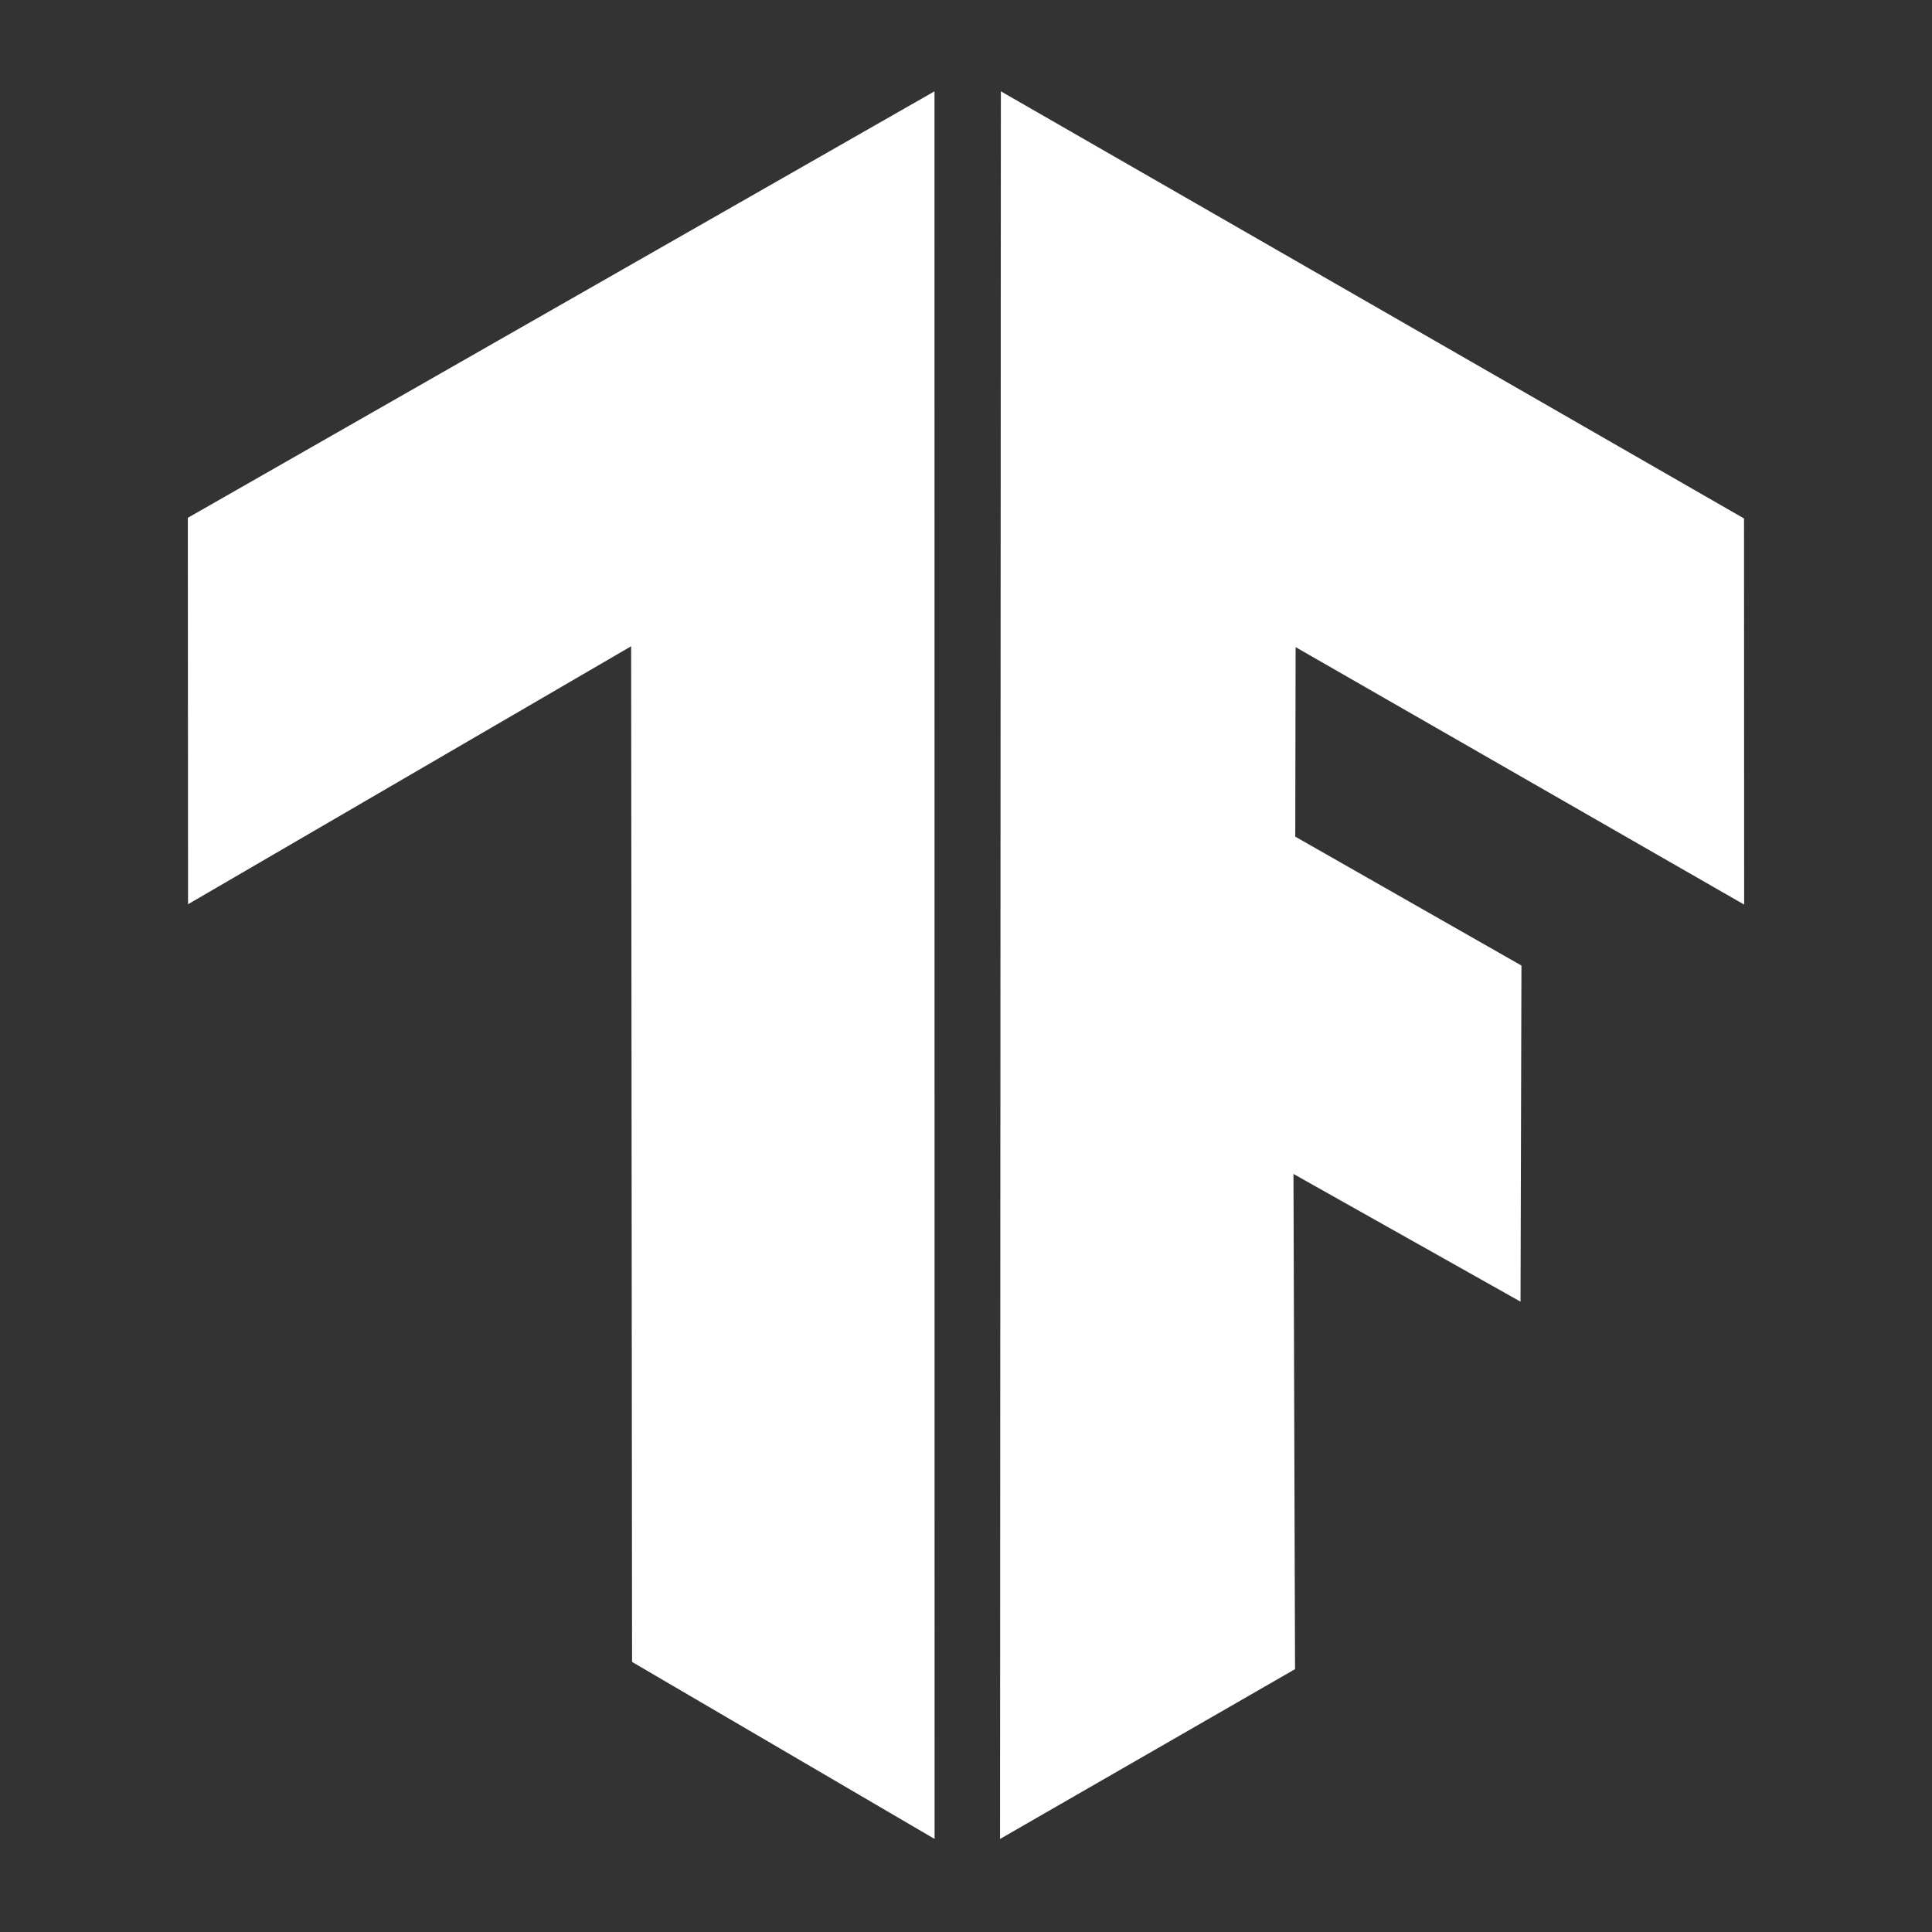 <?xml version="1.0" encoding="UTF-8" standalone="no"?>
<!DOCTYPE svg PUBLIC "-//W3C//DTD SVG 1.1//EN" "http://www.w3.org/Graphics/SVG/1.1/DTD/svg11.dtd">
<svg width="100%" height="100%" viewBox="0 0 128 128" version="1.1" xmlns="http://www.w3.org/2000/svg" xmlns:xlink="http://www.w3.org/1999/xlink" xml:space="preserve" xmlns:serif="http://www.serif.com/" style="fill-rule:evenodd;clip-rule:evenodd;stroke-linejoin:round;stroke-miterlimit:2;">
    <rect x="0" y="0" width="128" height="128" fill="#333333" stroke="none"/>
    <g transform="matrix(1,0,0,1,0,-194.719)">
        <g id="Монтажная-область8" serif:id="Монтажная область8" transform="matrix(1,0,0,1,-1590.73,194.719)">
            <rect x="1590.73" y="0" width="128" height="128" style="fill:none;"/>
            <g transform="matrix(1.648,0,0,1.648,1544.56,-332.636)">
                <path d="M35.567,222.659L35.576,238.194L53.389,227.823L53.426,268.655L65.588,275.771L65.584,205.514L35.567,222.659Z" style="fill:white;"/>
            </g>
            <g transform="matrix(-1.648,0,0,1.648,1764.48,-332.636)">
                <path d="M35.318,222.686L35.313,238.208L53.345,227.858L53.359,235.477L44.266,240.659L44.303,254.171L53.431,249.037L53.368,268.945L65.227,275.771L65.194,205.514L35.318,222.686Z" style="fill:white;"/>
            </g>
        </g>
    </g>
</svg>
